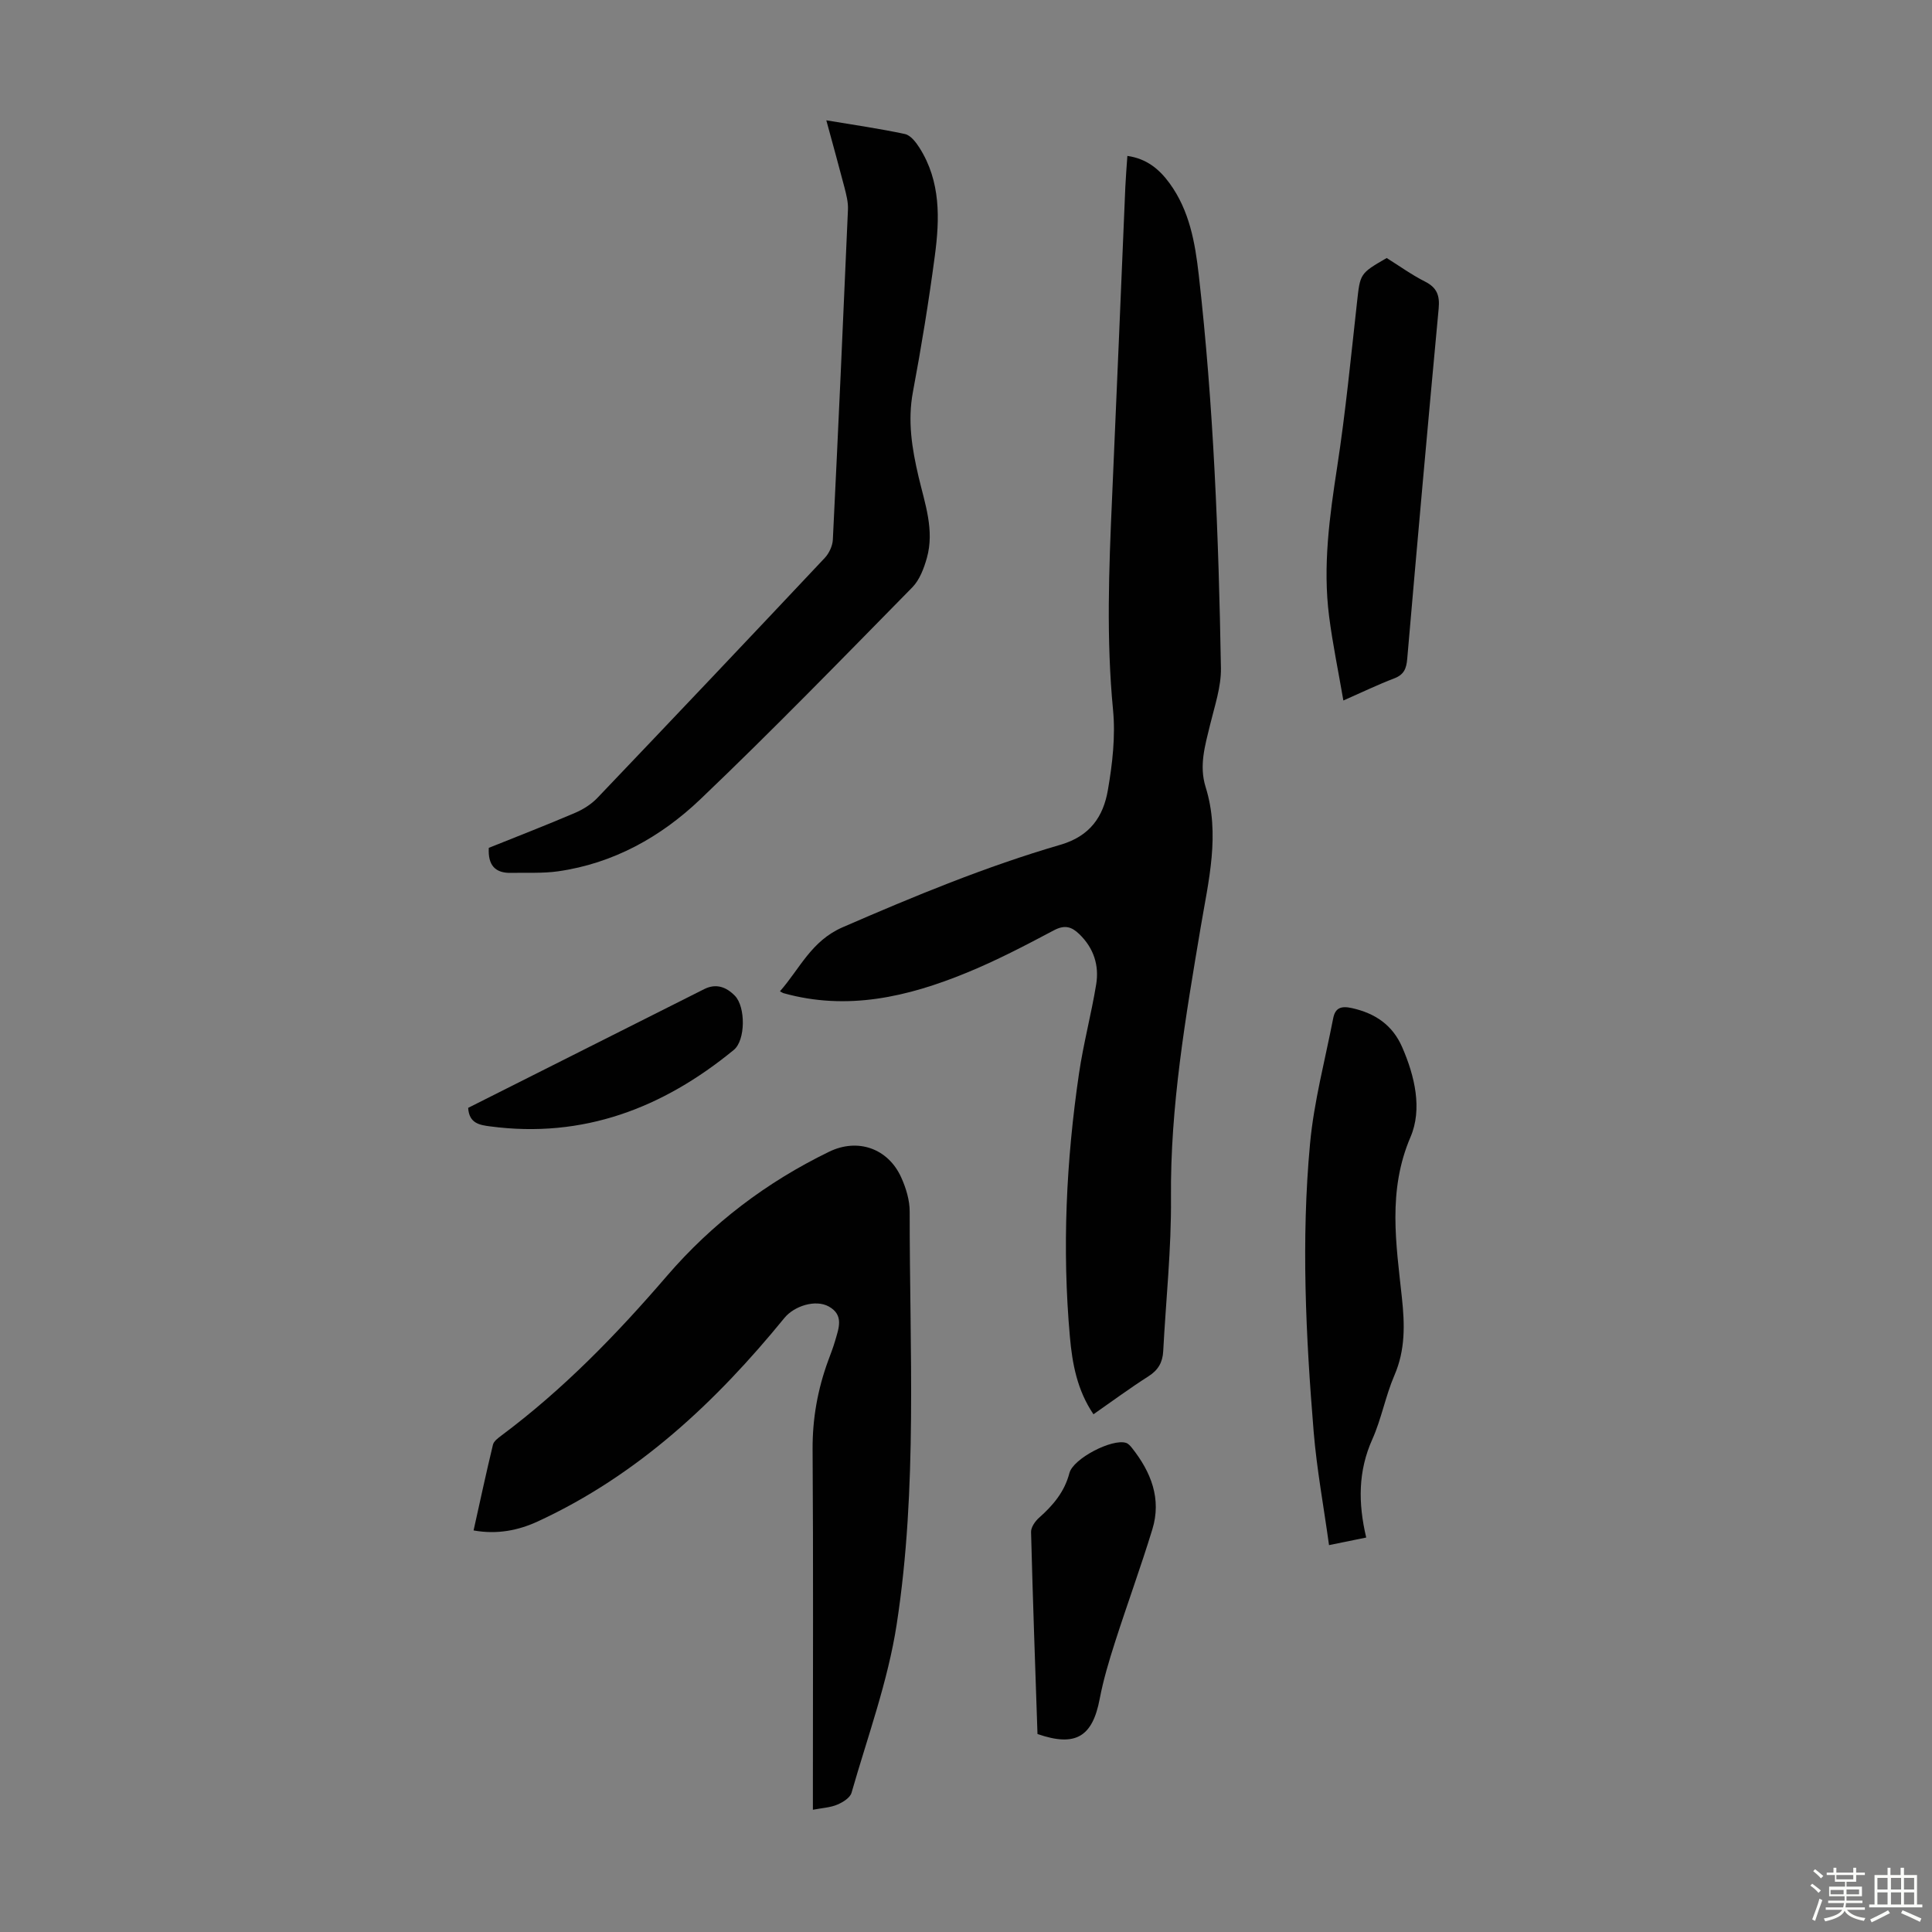 <svg enable-background="new 0 0 400 400" viewBox="0 0 400 400" xmlns="http://www.w3.org/2000/svg"><rect x="0" y="0" width="400" height="400" fill="#808080" stroke="none"/><path d="m374.8 390.4.4-.4c.7.5 1.3 1 1.8 1.4l-.5.5c-.5-.6-1.1-1.1-1.7-1.5zm1 7.3-.6-.3c.5-1.4 1.1-2.8 1.5-4.3.2.1.4.2.6.3-.5 1.3-1 2.8-1.5 4.3zm-.4-10.3.4-.4c.4.3 1 .8 1.7 1.4l-.5.5c-.4-.5-1-1-1.6-1.5zm2.5.3h1.7v-1h.6v1h3.5v-1h.6v1h1.8v.5h-1.8v1.4h-2v1h3.2v2h-3.2v.9h3.3v.5h-3.4c0 .3-.1.6-.1.9h4v.5h-3.7c.7.9 1.9 1.5 3.8 1.7-.1.2-.2.4-.3.6-2.1-.4-3.5-1.1-4-2.1-.4 1-1.8 1.7-4 2.2-.1-.2-.2-.4-.3-.6 2.1-.4 3.4-1 3.8-1.8h-3.4v-.5h3.6c.1-.3.1-.6.2-.9h-3.3v-.5h3.4c0-.3 0-.6 0-.9h-3.2v-2h3.3v-1h-2.1v-1.4h-1.7v-.5zm1.1 3.5v1h2.7c0-.3 0-.4 0-.4 0-.1 0-.2 0-.2 0-.1 0-.2 0-.3h-2.7zm1.2-3v.9h3.5v-.9zm4.7 3h-2.6v.6.4h2.6z" fill="#fbfcfa"/><path d="m393.6 386.7h.6v1.5h2.7v6.1h1.1v.6h-11v-.6h1.1v-6.1h2.7v-1.5h.6v1.5h2.1v-1.5zm-2.7 8.8.4.6c-1.2.6-2.5 1.3-3.8 1.9-.1-.2-.2-.4-.3-.6 1.2-.6 2.5-1.2 3.7-1.9zm-2.2-6.7v2.4h2.1v-2.4zm0 3v2.5h2.1v-2.5zm2.8-3v2.4h2.1v-2.4zm0 3v2.5h2.1v-2.5zm6 6.1c-1.4-.7-2.7-1.3-3.9-1.8l.3-.6c1.5.6 2.7 1.2 3.9 1.7zm-1.2-9.1h-2.1v2.4h2.1zm-2.1 3v2.5h2.1v-2.5z" fill="#fbfcfa"/><g fill="#010101"><path d="m226.39 292.81c-3.38-4.98-4.39-10.5-4.88-16.04-1.63-18.25-.77-36.44 1.89-54.54.91-6.18 2.54-12.24 3.55-18.41.65-3.94-.5-7.52-3.47-10.4-1.61-1.57-3.05-2-5.3-.8-5.92 3.14-11.89 6.26-18.08 8.79-12.18 4.99-24.7 7.91-37.9 4.21-.11-.03-.2-.1-.72-.38 4.13-4.7 6.48-10.43 12.98-13.26 14.78-6.42 29.64-12.58 45.09-17.08 6.18-1.8 8.88-5.88 9.82-11.3.95-5.46 1.6-11.17 1.07-16.65-1.4-14.54-.86-29.04-.21-43.56.96-21.57 1.84-43.15 2.76-64.73.09-2 .26-4 .42-6.38 4.01.56 6.64 2.78 8.75 5.68 4.1 5.63 5.27 12.26 6.03 18.95 3.08 27.04 4.12 54.21 4.59 81.39.07 3.91-1.31 7.89-2.25 11.78-1.03 4.25-2.3 8.42-.93 12.83 3.07 9.82.6 19.45-1.02 29.12-3.11 18.53-6.31 37.01-6.14 55.94.09 10.59-1.05 21.19-1.61 31.79-.12 2.28-1.03 3.9-3.04 5.18-3.83 2.44-7.51 5.16-11.4 7.87z"/><path d="m168.3 374.69c0-1.67 0-2.89 0-4.11 0-23.5.1-47-.06-70.5-.04-6.38 1.05-12.43 3.22-18.36.5-1.36 1.04-2.72 1.44-4.11.74-2.58 1.89-5.34-1.32-7.12-2.74-1.51-7.14-.11-9.17 2.37-14.21 17.42-30.35 32.55-51.01 42.11-4.05 1.88-8.46 2.77-13.35 1.89 1.34-6.02 2.6-11.9 4.01-17.75.18-.74 1.08-1.39 1.77-1.91 12.81-9.56 23.85-20.94 34.24-33.02 9.39-10.91 20.65-19.44 33.6-25.73 5.9-2.87 12.19-.72 14.92 5.33.99 2.19 1.76 4.72 1.75 7.09-.03 28.51 1.67 57.13-2.69 85.43-1.82 11.83-6.04 23.3-9.35 34.88-.3 1.04-1.8 1.97-2.95 2.45-1.43.61-3.05.68-5.05 1.06z"/><path d="m171.08 24.91c5.78.97 11.07 1.72 16.28 2.84 1.16.25 2.28 1.69 3.01 2.85 4.42 6.97 4.2 14.72 3.17 22.42-1.25 9.41-2.78 18.79-4.53 28.13-1.13 6.03-.19 11.77 1.17 17.56 1.3 5.53 3.33 11.04 1.72 16.8-.61 2.17-1.51 4.56-3.03 6.11-14.5 14.75-28.92 29.6-43.88 43.87-8.17 7.79-18 13.28-29.47 14.91-3.18.45-6.45.24-9.68.32-3.34.08-4.84-1.6-4.64-5.18 5.89-2.37 11.91-4.7 17.85-7.24 1.68-.72 3.37-1.78 4.63-3.1 15.75-16.51 31.45-33.07 47.08-49.69.89-.95 1.6-2.46 1.67-3.75 1.12-22.79 2.15-45.58 3.13-68.38.07-1.52-.35-3.1-.73-4.6-1.15-4.41-2.38-8.82-3.75-13.87z"/><path d="m282.86 318.33c-2.67.55-4.81.98-7.7 1.57-1.11-8.05-2.54-15.73-3.18-23.47-1.63-19.86-2.6-39.78-.75-59.65.81-8.72 3.11-17.3 4.79-25.94.42-2.17 1.63-2.63 3.9-2.12 4.83 1.08 8.39 3.52 10.38 8.07 2.63 6.03 4.21 12.84 1.73 18.62-4.77 11.13-2.97 22.13-1.78 33.28.59 5.51.73 10.78-1.55 16.05-1.85 4.29-2.68 9.02-4.59 13.28-2.92 6.53-2.95 13.13-1.25 20.31z"/><path d="m278.13 145.03c-1.04-6.05-2.22-11.7-2.95-17.4-1.34-10.43.09-20.71 1.68-31.04 1.73-11.27 2.83-22.63 4.09-33.96.66-5.96.55-5.98 6.15-9.21 2.6 1.62 5.16 3.48 7.94 4.88 2.48 1.26 3.07 2.89 2.82 5.58-2.26 24.17-4.42 48.35-6.51 72.54-.17 2.02-.68 3.26-2.68 4.03-3.32 1.26-6.54 2.82-10.54 4.58z"/><path d="m214.8 359.01c-.47-13.89-.97-27.85-1.33-41.81-.03-.99.84-2.24 1.65-2.96 2.9-2.57 5.28-5.36 6.29-9.26.79-3.02 8.86-7.17 11.72-6.25.48.15.91.64 1.24 1.06 3.94 4.98 6.15 10.51 4.21 16.85-2.41 7.87-5.25 15.61-7.76 23.45-1.22 3.81-2.38 7.68-3.13 11.6-1.49 7.91-5 10.05-12.89 7.32z"/><path d="m96.93 229.37c16.36-8.23 32.62-16.4 48.86-24.58 2.5-1.26 4.61-.42 6.36 1.37 2.24 2.29 2.22 9.21-.22 11.21-14.68 12.05-31.21 18.4-50.49 15.83-2.11-.28-4.33-.6-4.51-3.83z"/></g></svg>
